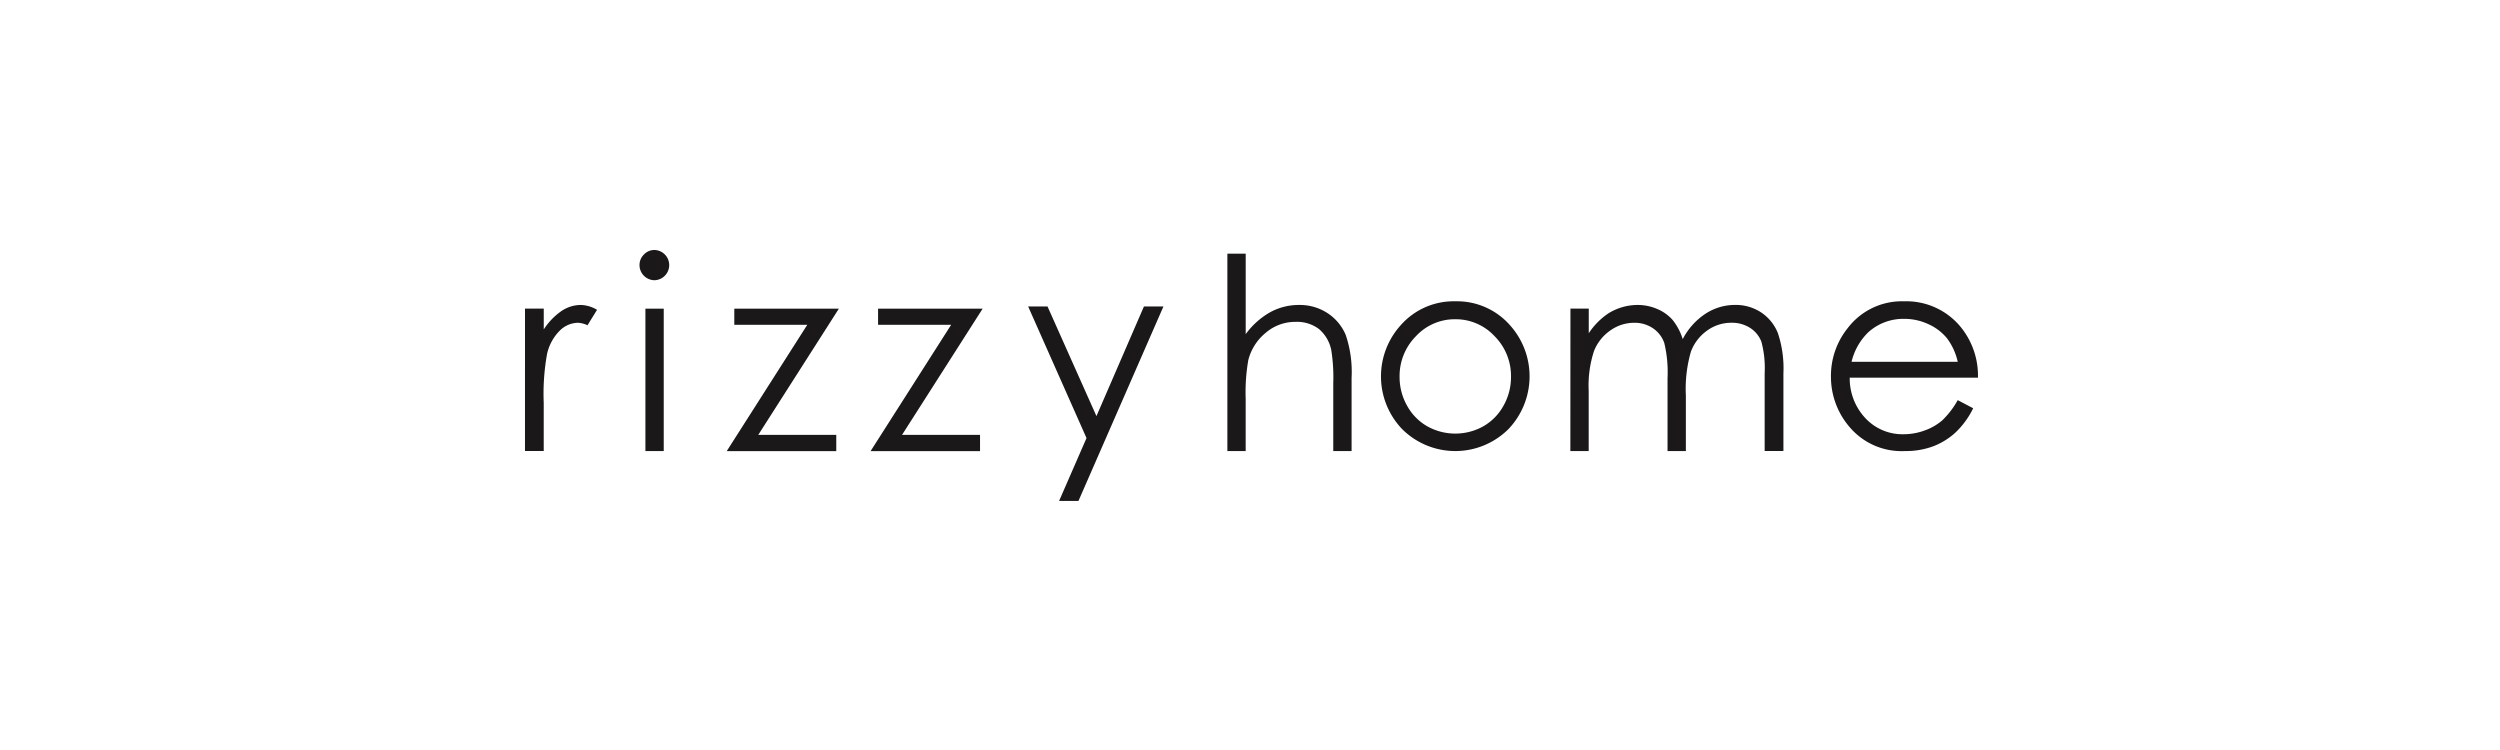 <svg xmlns="http://www.w3.org/2000/svg" xmlns:xlink="http://www.w3.org/1999/xlink" width="200" height="60" viewBox="0 0 200 60">
  <defs>
    <style>
      .cls-1 {
        clip-path: url(#clip-Rizzy-logo-h60);
      }

      .cls-2 {
        fill: #1a1818;
      }
    </style>
    <clipPath id="clip-Rizzy-logo-h60">
      <rect width="200" height="60"/>
    </clipPath>
  </defs>
  <g id="Rizzy-logo-h60" class="cls-1">
    <g id="Group_15192" data-name="Group 15192" transform="translate(-55.858 4.594)">
      <path id="Path_3383" data-name="Path 3383" class="cls-2" d="M97.858,36.5h1.5v1.665a5.259,5.259,0,0,1,1.414-1.471,2.79,2.79,0,0,1,1.55-.487,2.676,2.676,0,0,1,1.3.388l-.764,1.236a2.046,2.046,0,0,0-.775-.2,2.12,2.12,0,0,0-1.414.6A3.806,3.806,0,0,0,99.628,40.1a17.919,17.919,0,0,0-.272,3.938v3.854h-1.5Z" transform="translate(0 -16.404)"/>
      <path id="Path_3384" data-name="Path 3384" class="cls-2" d="M142.388,15.405a1.21,1.21,0,0,1,0,2.419,1.213,1.213,0,0,1-1.2-1.2,1.173,1.173,0,0,1,.355-.859A1.151,1.151,0,0,1,142.388,15.405ZM141.66,20.1h1.466V31.49H141.66Z" transform="translate(-34.169 0)"/>
      <path id="Path_3385" data-name="Path 3385" class="cls-2" d="M174.788,37.594h8.367l-6.451,10.1h6.242v1.3h-8.765l6.445-10.106h-5.838Z" transform="translate(-60.186 -17.497)"/>
      <path id="Path_3386" data-name="Path 3386" class="cls-2" d="M229.2,37.594h8.367l-6.451,10.1h6.241v1.3H228.6l6.445-10.106H229.2Z" transform="translate(-103.096 -17.497)"/>
      <path id="Path_3387" data-name="Path 3387" class="cls-2" d="M288.223,36.763h1.55l3.916,8.774,3.8-8.774h1.56l-6.8,15.562h-1.549l2.194-5.031Z" transform="translate(-150.115 -16.842)"/>
      <path id="Path_3388" data-name="Path 3388" class="cls-2" d="M363.6,16.792h1.466v6.44a6.235,6.235,0,0,1,1.958-1.754,4.767,4.767,0,0,1,2.314-.581,4.041,4.041,0,0,1,2.267.649,3.874,3.874,0,0,1,1.461,1.744,9.241,9.241,0,0,1,.471,3.43v5.864h-1.466V27.149a13.9,13.9,0,0,0-.157-2.629,2.98,2.98,0,0,0-.99-1.7,2.929,2.929,0,0,0-1.88-.571,3.614,3.614,0,0,0-2.382.88,4.122,4.122,0,0,0-1.388,2.178,15.05,15.05,0,0,0-.21,3.1v4.178H363.6Z" transform="translate(-209.552 -1.094)"/>
      <path id="Path_3389" data-name="Path 3389" class="cls-2" d="M427.689,34.82a5.644,5.644,0,0,1,4.364,1.906,6.118,6.118,0,0,1-.089,8.289,6.023,6.023,0,0,1-8.56,0,6.1,6.1,0,0,1-.089-8.278A5.641,5.641,0,0,1,427.689,34.82Zm-.005,1.435a4.231,4.231,0,0,0-3.142,1.351,4.516,4.516,0,0,0-1.314,3.267,4.633,4.633,0,0,0,.6,2.3,4.242,4.242,0,0,0,1.618,1.649,4.6,4.6,0,0,0,4.477,0,4.245,4.245,0,0,0,1.618-1.649,4.634,4.634,0,0,0,.6-2.3,4.506,4.506,0,0,0-1.319-3.267A4.236,4.236,0,0,0,427.684,36.255Z" transform="translate(-255.403 -15.31)"/>
      <path id="Path_3390" data-name="Path 3390" class="cls-2" d="M493.418,36.5h1.466v1.969a5.675,5.675,0,0,1,1.573-1.592,4.46,4.46,0,0,1,2.338-.67,3.892,3.892,0,0,1,1.572.325,3.378,3.378,0,0,1,1.216.864,4.642,4.642,0,0,1,.818,1.545,5.411,5.411,0,0,1,1.828-2.037,4.326,4.326,0,0,1,2.361-.7,3.694,3.694,0,0,1,2.084.6,3.561,3.561,0,0,1,1.343,1.665,8.887,8.887,0,0,1,.439,3.2v6.22h-1.5v-6.22a8.127,8.127,0,0,0-.261-2.519,2.268,2.268,0,0,0-.892-1.1,2.666,2.666,0,0,0-1.508-.419,3.281,3.281,0,0,0-1.947.628,3.613,3.613,0,0,0-1.289,1.676,10.623,10.623,0,0,0-.407,3.5v4.461h-1.466V42.061a10.011,10.011,0,0,0-.257-2.8,2.347,2.347,0,0,0-.9-1.183,2.589,2.589,0,0,0-1.518-.445,3.276,3.276,0,0,0-1.9.613,3.626,3.626,0,0,0-1.309,1.649,8.887,8.887,0,0,0-.424,3.173v4.828h-1.466Z" transform="translate(-311.925 -16.404)"/>
      <path id="Path_3391" data-name="Path 3391" class="cls-2" d="M602.11,42.727l1.236.649a6.739,6.739,0,0,1-1.4,1.927,5.574,5.574,0,0,1-1.793,1.115,6.252,6.252,0,0,1-2.253.382,5.446,5.446,0,0,1-4.36-1.827,6.165,6.165,0,0,1-1.572-4.131,6.09,6.09,0,0,1,1.331-3.864,5.441,5.441,0,0,1,4.518-2.157,5.621,5.621,0,0,1,4.654,2.21,6.171,6.171,0,0,1,1.258,3.9H593.47a4.639,4.639,0,0,0,1.269,3.255,4.046,4.046,0,0,0,3.03,1.269,4.871,4.871,0,0,0,1.693-.3,4.453,4.453,0,0,0,1.4-.8A6.822,6.822,0,0,0,602.11,42.727Zm0-3.068a4.856,4.856,0,0,0-.855-1.875,4.044,4.044,0,0,0-1.484-1.131,4.542,4.542,0,0,0-1.939-.429,4.176,4.176,0,0,0-2.883,1.079,4.869,4.869,0,0,0-1.332,2.356Z" transform="translate(-389.634 -15.31)"/>
    </g>
  </g>
</svg>
